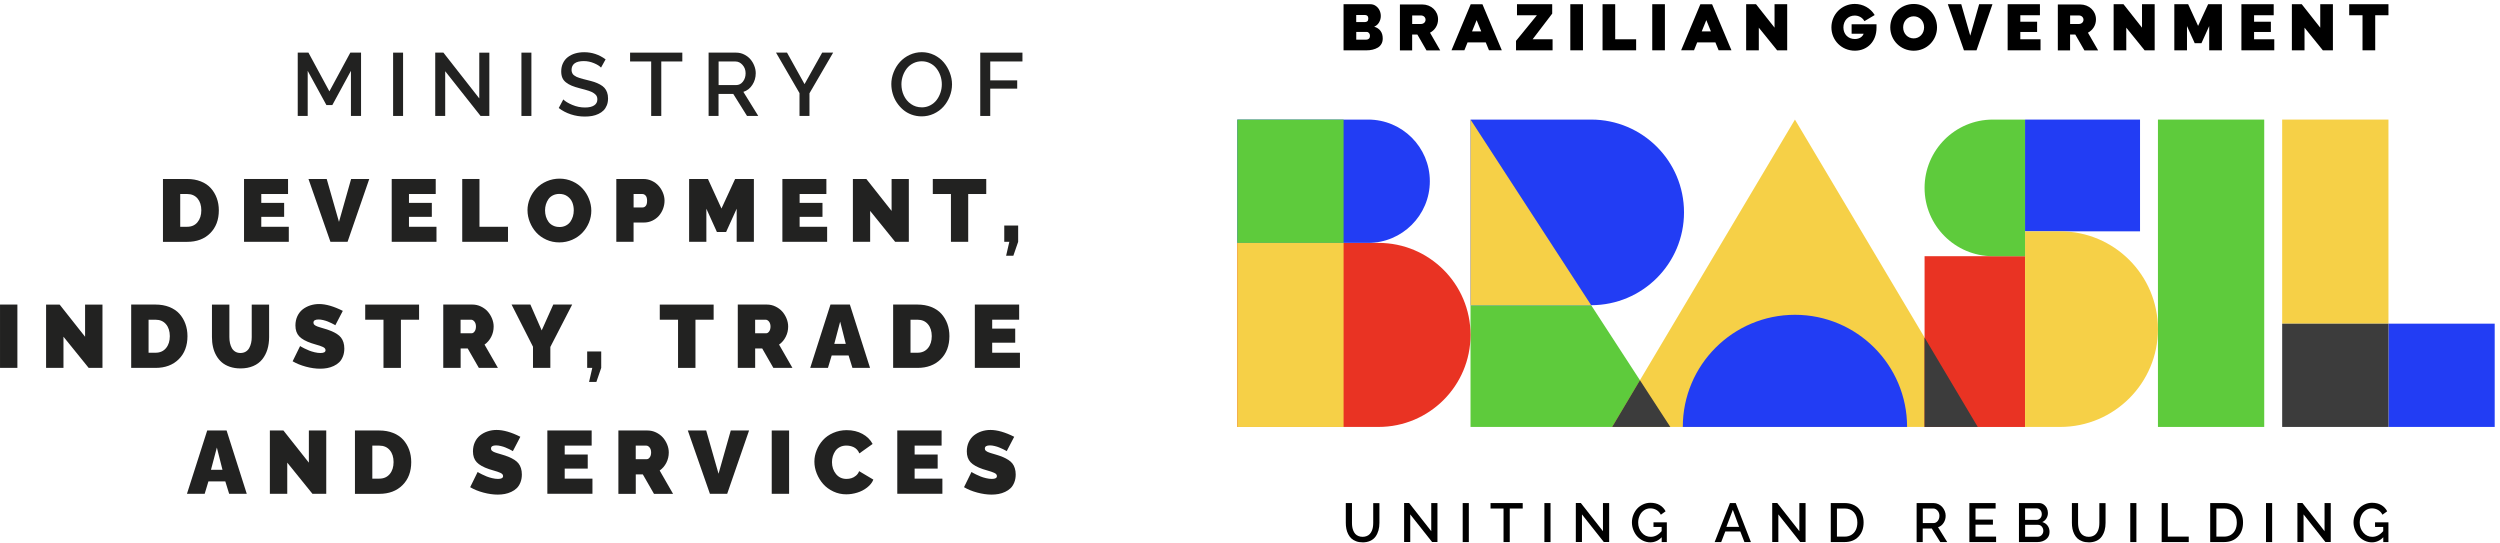 <svg xmlns="http://www.w3.org/2000/svg" width="152" height="33" viewBox="0 0 152 33" fill="none"><g clip-path="url(#clip0_7114_1960)"><path d="M82.846 32.974C82.699 32.974 82.567 32.953 82.452 32.909C82.334 32.865 82.238 32.806 82.16 32.735C82.082 32.662 82.02 32.574 81.967 32.471C81.915 32.368 81.879 32.261 81.858 32.148C81.835 32.035 81.825 31.915 81.825 31.789V30.588H82.2V31.789C82.2 31.88 82.206 31.965 82.219 32.045C82.231 32.125 82.254 32.202 82.286 32.276C82.317 32.349 82.357 32.412 82.405 32.465C82.454 32.517 82.514 32.559 82.59 32.59C82.665 32.622 82.751 32.639 82.846 32.639C82.94 32.639 83.028 32.622 83.104 32.59C83.179 32.559 83.24 32.515 83.288 32.462C83.336 32.41 83.376 32.345 83.408 32.272C83.439 32.198 83.462 32.121 83.473 32.043C83.485 31.963 83.492 31.88 83.492 31.791V30.59H83.869V31.791C83.869 31.957 83.85 32.11 83.81 32.251C83.77 32.391 83.712 32.515 83.632 32.626C83.552 32.737 83.445 32.823 83.311 32.884C83.177 32.945 83.022 32.976 82.844 32.976L82.846 32.974Z" fill="black"></path><path d="M85.743 31.28V32.955H85.37V30.584H85.676L87.02 32.297V30.586H87.397V32.953H87.07L85.745 31.278L85.743 31.28Z" fill="black"></path><path d="M88.932 32.957V30.586H89.305V32.957H88.932Z" fill="black"></path><path d="M92.581 30.917H91.793V32.957H91.415V30.917H90.625V30.586H92.581V30.917Z" fill="black"></path><path d="M93.899 32.957V30.586H94.272V32.957H93.899Z" fill="black"></path><path d="M96.183 31.28V32.955H95.81V30.584H96.116L97.46 32.297V30.586H97.837V32.953H97.51L96.185 31.278L96.183 31.28Z" fill="black"></path><path d="M100.534 31.758H101.343V32.958H101.031V32.664C100.833 32.872 100.603 32.974 100.339 32.974C100.186 32.974 100.039 32.941 99.9 32.876C99.762 32.809 99.642 32.721 99.544 32.612C99.445 32.503 99.368 32.373 99.309 32.224C99.25 32.075 99.221 31.922 99.221 31.762C99.221 31.603 99.25 31.452 99.307 31.305C99.364 31.159 99.443 31.033 99.542 30.924C99.64 30.817 99.76 30.731 99.9 30.666C100.041 30.601 100.192 30.569 100.349 30.569C100.567 30.569 100.756 30.616 100.911 30.708C101.066 30.8 101.186 30.926 101.268 31.087L100.98 31.295C100.915 31.169 100.827 31.073 100.716 31.008C100.605 30.943 100.479 30.909 100.339 30.909C100.198 30.909 100.064 30.949 99.951 31.031C99.838 31.112 99.749 31.217 99.691 31.349C99.632 31.479 99.601 31.622 99.601 31.775C99.601 32.016 99.674 32.219 99.821 32.387C99.968 32.555 100.148 32.639 100.366 32.639C100.611 32.639 100.831 32.523 101.028 32.291V32.037H100.532V31.76L100.534 31.758Z" fill="black"></path><path d="M105.18 30.586H105.534L106.455 32.957H106.061L105.811 32.314H104.897L104.649 32.957H104.251L105.18 30.586ZM105.738 32.035L105.356 30.997L104.964 32.035H105.738Z" fill="black"></path><path d="M108.124 31.28V32.955H107.751V30.584H108.057L109.401 32.297V30.586H109.779V32.953H109.451L108.126 31.278L108.124 31.28Z" fill="black"></path><path d="M111.311 32.957V30.586H112.152C112.338 30.586 112.504 30.617 112.653 30.678C112.802 30.739 112.923 30.825 113.018 30.932C113.112 31.041 113.183 31.165 113.233 31.307C113.284 31.45 113.307 31.603 113.307 31.768C113.307 32.127 113.202 32.414 112.992 32.632C112.783 32.848 112.502 32.957 112.152 32.957H111.311ZM112.154 30.917H111.686V32.626H112.154C112.317 32.626 112.458 32.588 112.575 32.513C112.693 32.437 112.781 32.335 112.839 32.207C112.898 32.079 112.927 31.932 112.927 31.768C112.927 31.515 112.858 31.309 112.722 31.152C112.583 30.995 112.395 30.917 112.154 30.917Z" fill="black"></path><path d="M116.531 32.957V30.586H117.562C117.665 30.586 117.764 30.609 117.856 30.653C117.948 30.697 118.026 30.756 118.091 30.829C118.154 30.902 118.204 30.984 118.242 31.077C118.279 31.169 118.296 31.263 118.296 31.358C118.296 31.519 118.254 31.664 118.168 31.794C118.084 31.924 117.971 32.012 117.833 32.056L118.391 32.957H117.969L117.453 32.133H116.902V32.957H116.529H116.531ZM116.904 31.802H117.56C117.663 31.802 117.749 31.758 117.816 31.672C117.883 31.586 117.917 31.481 117.917 31.358C117.917 31.234 117.879 31.133 117.803 31.047C117.728 30.961 117.64 30.917 117.539 30.917H116.906V31.8L116.904 31.802Z" fill="black"></path><path d="M121.363 32.626V32.957H119.738V30.586H121.334V30.917H120.111V31.59H121.17V31.901H120.111V32.624H121.363V32.626Z" fill="black"></path><path d="M123.884 32.957H122.752V30.586H123.972C124.079 30.586 124.173 30.615 124.259 30.676C124.343 30.737 124.408 30.812 124.45 30.902C124.492 30.993 124.513 31.089 124.513 31.19C124.513 31.307 124.484 31.418 124.421 31.519C124.36 31.62 124.276 31.693 124.171 31.741C124.308 31.781 124.417 31.855 124.494 31.961C124.574 32.068 124.612 32.196 124.612 32.345C124.612 32.53 124.54 32.678 124.4 32.79C124.259 32.901 124.085 32.957 123.88 32.957H123.884ZM123.125 30.911V31.609H123.813C123.905 31.609 123.983 31.576 124.046 31.511C124.108 31.446 124.14 31.362 124.14 31.261C124.14 31.16 124.111 31.075 124.052 31.009C123.993 30.945 123.92 30.911 123.832 30.911H123.125ZM123.907 31.909H123.127V32.632H123.886C123.985 32.632 124.067 32.597 124.134 32.528C124.201 32.458 124.234 32.374 124.234 32.276C124.234 32.177 124.203 32.091 124.142 32.018C124.079 31.945 124.004 31.909 123.911 31.909H123.907Z" fill="black"></path><path d="M126.995 32.974C126.848 32.974 126.716 32.953 126.599 32.909C126.481 32.865 126.385 32.806 126.307 32.735C126.23 32.662 126.167 32.574 126.114 32.471C126.064 32.368 126.026 32.261 126.005 32.148C125.982 32.035 125.972 31.915 125.972 31.789V30.588H126.347V31.789C126.347 31.88 126.353 31.965 126.366 32.045C126.379 32.125 126.402 32.202 126.433 32.276C126.464 32.349 126.504 32.412 126.553 32.465C126.601 32.517 126.662 32.559 126.737 32.59C126.813 32.622 126.896 32.639 126.993 32.639C127.089 32.639 127.175 32.622 127.251 32.59C127.326 32.559 127.387 32.515 127.435 32.462C127.484 32.41 127.523 32.345 127.555 32.272C127.586 32.198 127.609 32.121 127.622 32.043C127.634 31.963 127.641 31.88 127.641 31.791V30.59H128.018V31.791C128.018 31.957 127.999 32.11 127.959 32.251C127.92 32.391 127.861 32.515 127.781 32.626C127.702 32.737 127.595 32.823 127.46 32.884C127.326 32.945 127.171 32.976 126.993 32.976L126.995 32.974Z" fill="black"></path><path d="M129.52 32.957V30.586H129.893V32.957H129.52Z" fill="black"></path><path d="M131.43 32.957V30.586H131.803V32.626H133.076V32.957H131.43Z" fill="black"></path><path d="M134.38 32.957V30.586H135.221C135.408 30.586 135.573 30.617 135.722 30.678C135.871 30.739 135.993 30.825 136.087 30.932C136.181 31.041 136.253 31.165 136.303 31.307C136.353 31.45 136.376 31.603 136.376 31.768C136.376 32.127 136.272 32.414 136.062 32.632C135.852 32.848 135.571 32.957 135.221 32.957H134.38ZM135.223 30.917H134.756V32.626H135.223C135.387 32.626 135.527 32.588 135.645 32.513C135.762 32.437 135.85 32.335 135.909 32.207C135.968 32.079 135.997 31.932 135.997 31.768C135.997 31.515 135.928 31.309 135.791 31.152C135.653 30.995 135.464 30.917 135.223 30.917Z" fill="black"></path><path d="M137.773 32.957V30.586H138.146V32.957H137.773Z" fill="black"></path><path d="M140.056 31.28V32.955H139.683V30.584H139.989L141.333 32.297V30.586H141.71V32.953H141.383L140.058 31.278L140.056 31.28Z" fill="black"></path><path d="M144.407 31.758H145.216V32.958H144.903V32.664C144.706 32.872 144.476 32.974 144.212 32.974C144.058 32.974 143.912 32.941 143.773 32.876C143.635 32.809 143.515 32.721 143.417 32.612C143.318 32.503 143.241 32.373 143.182 32.224C143.123 32.075 143.094 31.922 143.094 31.762C143.094 31.603 143.123 31.452 143.18 31.305C143.237 31.159 143.316 31.033 143.415 30.924C143.513 30.817 143.633 30.731 143.773 30.666C143.914 30.601 144.063 30.569 144.222 30.569C144.44 30.569 144.629 30.616 144.784 30.708C144.939 30.8 145.059 30.926 145.14 31.087L144.853 31.295C144.79 31.169 144.7 31.073 144.589 31.008C144.478 30.943 144.352 30.909 144.212 30.909C144.071 30.909 143.937 30.949 143.824 31.031C143.71 31.112 143.622 31.217 143.562 31.349C143.503 31.479 143.471 31.622 143.471 31.775C143.471 32.016 143.545 32.219 143.692 32.387C143.838 32.555 144.021 32.639 144.237 32.639C144.482 32.639 144.702 32.523 144.899 32.291V32.037H144.402V31.76L144.407 31.758Z" fill="black"></path><path d="M83.068 3.061H81.688V0.256H83.316C83.441 0.256 83.555 0.292 83.653 0.363C83.752 0.434 83.827 0.524 83.877 0.631C83.928 0.738 83.953 0.853 83.953 0.975C83.953 1.113 83.917 1.241 83.848 1.361C83.779 1.48 83.68 1.568 83.55 1.623C83.716 1.671 83.844 1.755 83.934 1.877C84.024 1.996 84.07 2.151 84.07 2.342C84.07 2.464 84.045 2.573 83.993 2.665C83.94 2.759 83.869 2.835 83.775 2.892C83.682 2.948 83.575 2.99 83.456 3.019C83.336 3.049 83.206 3.061 83.064 3.061H83.068ZM82.458 0.912V1.342H82.984C83.045 1.342 83.095 1.325 83.133 1.294C83.171 1.262 83.192 1.206 83.192 1.126C83.192 1.055 83.175 1 83.139 0.967C83.104 0.931 83.06 0.914 83.007 0.914H82.458V0.912ZM83.095 1.942H82.46V2.411H83.07C83.135 2.411 83.19 2.39 83.232 2.351C83.273 2.311 83.294 2.254 83.294 2.183C83.294 2.111 83.276 2.055 83.238 2.011C83.2 1.965 83.154 1.942 83.097 1.942H83.095Z" fill="black"></path><path d="M92.172 2.487L93.445 0.927H92.233V0.256H94.374V0.828L93.183 2.388H94.397V3.059H92.174V2.487H92.172Z" fill="black"></path><path d="M95.475 3.061V0.256H96.244V3.059H95.475V3.061Z" fill="black"></path><path d="M97.435 3.061V0.256H98.204V2.388H99.477V3.059H97.435V3.061Z" fill="black"></path><path d="M100.457 3.061V0.256H101.226V3.059H100.457V3.061Z" fill="black"></path><path d="M106.936 1.682V3.061H106.166V0.256H106.766L107.892 1.682V0.256H108.661V3.059H108.049L106.934 1.68L106.936 1.682Z" fill="black"></path><path d="M119.244 0.256L119.791 2.17L120.332 0.256H121.142L120.173 3.059H119.408L118.428 0.256H119.242H119.244Z" fill="black"></path><path d="M124.064 2.388V3.059H122.065V0.256H124.028V0.927H122.835V1.321H123.856V1.944H122.835V2.388H124.064Z" fill="black"></path><path d="M129.278 1.682V3.061H128.509V0.256H129.108L130.234 1.682V0.256H131.004V3.059H130.392L129.276 1.68L129.278 1.682Z" fill="black"></path><path d="M134.319 3.061V1.585L133.849 2.625H133.438L132.969 1.585V3.061H132.199V0.256H133.04L133.644 1.575L134.254 0.256H135.091V3.059H134.321L134.319 3.061Z" fill="black"></path><path d="M138.276 2.388V3.059H136.278V0.256H138.241V0.927H137.048V1.321H138.069V1.944H137.048V2.388H138.276Z" fill="black"></path><path d="M140.115 1.682V3.061H139.346V0.256H139.946L141.071 1.682V0.256H141.841V3.059H141.229L140.113 1.68L140.115 1.682Z" fill="black"></path><path d="M145.218 0.927H144.413V3.059H143.641V0.927H142.832V0.256H145.218V0.927Z" fill="black"></path><path d="M86.945 1.988C87.241 1.831 87.434 1.535 87.434 1.178C87.434 0.661 87.014 0.271 86.467 0.271H85.115V3.066H85.859V2.099H86.175L86.731 3.066H87.566L86.945 1.988ZM86.387 1.461H85.861V0.939H86.387C86.568 0.939 86.674 1.063 86.674 1.201C86.674 1.34 86.563 1.459 86.387 1.459V1.461Z" fill="black"></path><path d="M90.133 0.261H89.418L88.251 3.056H89.035L89.228 2.576H90.333L90.53 3.056H91.31L90.133 0.261ZM89.5 1.909L89.779 1.223L90.058 1.909H89.498H89.5Z" fill="black"></path><path d="M104.096 0.261H103.381L102.213 3.056H102.997L103.19 2.576H104.295L104.492 3.056H105.272L104.096 0.261ZM103.465 1.909L103.744 1.223L104.023 1.909H103.463H103.465Z" fill="black"></path><path d="M112.578 2.053H113.308C113.245 2.229 113.061 2.372 112.773 2.372C112.362 2.372 112.079 2.076 112.079 1.669C112.079 1.262 112.362 0.946 112.763 0.946C113.019 0.946 113.239 1.07 113.358 1.286L113.981 0.914C113.73 0.495 113.27 0.239 112.771 0.239C111.981 0.239 111.35 0.87 111.35 1.665C111.35 2.46 111.977 3.082 112.776 3.082C113.526 3.082 114.092 2.531 114.092 1.686V1.474H112.578V2.053Z" fill="black"></path><path d="M116.354 0.241C115.559 0.241 114.928 0.872 114.928 1.663C114.928 2.453 115.559 3.084 116.354 3.084C117.148 3.084 117.771 2.453 117.771 1.663C117.771 0.872 117.14 0.241 116.354 0.241ZM116.354 2.334C115.991 2.334 115.712 2.047 115.712 1.663C115.712 1.279 115.991 0.992 116.354 0.992C116.716 0.992 116.985 1.279 116.985 1.663C116.985 2.047 116.71 2.334 116.354 2.334Z" fill="black"></path><path d="M126.947 1.988C127.243 1.831 127.435 1.535 127.435 1.178C127.435 0.661 127.016 0.271 126.469 0.271H125.116V3.066H125.861V2.099H126.177L126.733 3.066H127.568L126.947 1.988ZM126.389 1.461H125.863V0.939H126.389C126.569 0.939 126.676 1.063 126.676 1.201C126.676 1.34 126.565 1.459 126.389 1.459V1.461Z" fill="black"></path><path d="M96.743 18.557H89.408V25.958H101.555L96.743 18.557Z" fill="#5ECB3C"></path><path d="M81.078 25.958H83.812C86.903 25.958 89.408 23.452 89.408 20.362C89.408 17.271 86.903 14.768 83.812 14.768H75.224V25.958H81.076H81.078Z" fill="#E93323"></path><path d="M75.225 14.768H83.185C85.254 14.768 86.934 13.088 86.934 11.019C86.934 8.949 85.254 7.27 83.185 7.27H75.225V14.768Z" fill="#223DF4"></path><path d="M109.133 7.27L98.018 25.958H120.248L109.133 7.27Z" fill="#F6D047"></path><path d="M145.218 7.27H138.756V19.68H145.218V7.27Z" fill="#F6D047"></path><path d="M151.68 19.681H145.218V25.958H151.68V19.681Z" fill="#223DF4"></path><path d="M145.218 19.681H138.756V25.958H145.218V19.681Z" fill="#3C3C3C"></path><path d="M123.122 15.577H117.014V25.96H123.122V15.577Z" fill="#E93323"></path><path d="M98.018 25.958H101.555L99.708 23.117L98.018 25.958Z" fill="#3C3C3C"></path><path d="M117.012 20.521V25.958H120.248L117.012 20.521Z" fill="#3C3C3C"></path><path d="M137.665 7.27H131.203V25.958H137.665V7.27Z" fill="#5ECB3C"></path><path d="M81.69 7.27H75.228V14.768H81.69V7.27Z" fill="#5ECB3C"></path><path d="M94.787 18.556H96.743C99.861 18.556 102.388 16.03 102.388 12.912C102.388 9.794 99.861 7.27 96.743 7.27H89.411V18.556H94.789H94.787Z" fill="#223DF4"></path><path d="M130.114 7.27H123.123V14.065H130.114V7.27Z" fill="#223DF4"></path><path d="M125.258 14.065H123.123V25.958H125.258C128.541 25.958 131.204 23.295 131.204 20.012C131.204 16.728 128.543 14.065 125.258 14.065Z" fill="#F6D047"></path><path d="M121.166 7.27C118.872 7.27 117.014 9.129 117.014 11.423C117.014 13.717 118.874 15.577 121.166 15.577H123.122V7.272H121.166V7.27Z" fill="#5ECB3C"></path><path d="M81.69 14.77H75.228V25.96H81.69V14.77Z" fill="#F6D047"></path><path d="M96.743 18.556L89.408 7.27V18.556H96.743Z" fill="#F6D047"></path><path d="M115.951 25.958C115.951 22.192 112.899 19.14 109.133 19.14C105.367 19.14 102.314 22.192 102.314 25.958H115.951Z" fill="#223DF4"></path><path d="M21.337 7.05V4.307L20.205 6.389H19.846L18.708 4.307V7.05H18.102V3.2H18.754L20.027 5.555L21.299 3.2H21.952V7.05H21.337Z" fill="#222221"></path><path d="M23.901 7.05V3.2H24.507V7.05H23.901Z" fill="#222221"></path><path d="M27.068 4.328V7.05H26.462V3.2H26.959L29.14 5.983V3.204H29.752V7.05H29.219L27.066 4.328H27.068Z" fill="#222221"></path><path d="M31.703 7.05V3.2H32.309V7.05H31.703Z" fill="#222221"></path><path d="M36.539 4.106C36.455 4.014 36.315 3.925 36.116 3.842C35.916 3.758 35.711 3.714 35.499 3.714C35.248 3.714 35.061 3.76 34.937 3.852C34.814 3.944 34.751 4.076 34.751 4.246C34.751 4.299 34.757 4.347 34.772 4.389C34.786 4.431 34.803 4.469 34.826 4.502C34.849 4.536 34.881 4.567 34.927 4.596C34.971 4.626 35.015 4.653 35.057 4.674C35.099 4.695 35.16 4.718 35.235 4.741C35.31 4.764 35.38 4.785 35.445 4.802C35.51 4.819 35.596 4.84 35.7 4.867C35.87 4.907 36.015 4.949 36.135 4.986C36.254 5.026 36.369 5.077 36.48 5.137C36.592 5.198 36.682 5.267 36.749 5.341C36.816 5.416 36.87 5.506 36.91 5.615C36.95 5.722 36.969 5.846 36.969 5.984C36.969 6.138 36.946 6.276 36.896 6.4C36.847 6.523 36.78 6.628 36.697 6.712C36.613 6.796 36.51 6.867 36.388 6.926C36.267 6.985 36.139 7.024 36.002 7.05C35.864 7.075 35.717 7.087 35.558 7.087C35.264 7.087 34.981 7.043 34.709 6.953C34.436 6.863 34.189 6.735 33.971 6.567L34.249 6.045C34.361 6.161 34.543 6.272 34.793 6.377C35.044 6.484 35.302 6.536 35.568 6.536C35.809 6.536 35.994 6.494 36.124 6.408C36.254 6.324 36.319 6.203 36.319 6.043C36.319 5.98 36.311 5.922 36.29 5.871C36.269 5.821 36.237 5.773 36.189 5.733C36.141 5.691 36.093 5.655 36.042 5.626C35.992 5.597 35.921 5.565 35.828 5.534C35.736 5.502 35.652 5.475 35.575 5.454C35.497 5.433 35.394 5.406 35.264 5.372C35.061 5.32 34.893 5.265 34.761 5.211C34.629 5.156 34.512 5.089 34.411 5.009C34.31 4.93 34.235 4.835 34.191 4.729C34.145 4.619 34.122 4.492 34.122 4.343C34.122 4.158 34.157 3.99 34.229 3.842C34.3 3.693 34.398 3.569 34.524 3.473C34.65 3.376 34.797 3.301 34.967 3.25C35.136 3.2 35.321 3.175 35.52 3.175C35.994 3.175 36.426 3.319 36.82 3.609L36.545 4.106H36.539Z" fill="#222221"></path><path d="M41.485 3.737H40.206V7.05H39.592V3.737H38.309V3.2H41.485V3.737Z" fill="#222221"></path><path d="M43.083 7.05V3.2H44.758C44.926 3.2 45.086 3.236 45.236 3.309C45.388 3.383 45.513 3.477 45.616 3.594C45.719 3.712 45.801 3.846 45.859 3.997C45.92 4.148 45.949 4.299 45.949 4.452C45.949 4.714 45.88 4.949 45.742 5.161C45.606 5.372 45.423 5.513 45.197 5.586L46.102 7.05H45.419L44.582 5.71H43.687V7.05H43.081H43.083ZM43.689 5.173H44.754C44.922 5.173 45.06 5.104 45.169 4.964C45.279 4.823 45.333 4.653 45.333 4.454C45.333 4.255 45.272 4.089 45.148 3.951C45.025 3.81 44.882 3.739 44.721 3.739H43.691V5.175L43.689 5.173Z" fill="#222221"></path><path d="M47.851 3.2L48.916 5.115L49.988 3.2H50.655L49.216 5.672V7.05H48.61V5.662L47.182 3.2H47.849H47.851Z" fill="#222221"></path><path d="M54.191 5.125C54.191 4.871 54.239 4.626 54.334 4.387C54.428 4.15 54.556 3.942 54.719 3.764C54.883 3.586 55.078 3.443 55.311 3.334C55.541 3.227 55.787 3.173 56.047 3.173C56.307 3.173 56.562 3.229 56.795 3.343C57.028 3.456 57.223 3.605 57.378 3.789C57.535 3.974 57.657 4.183 57.747 4.416C57.837 4.651 57.883 4.888 57.883 5.129C57.883 5.383 57.835 5.628 57.741 5.865C57.646 6.102 57.519 6.31 57.359 6.488C57.198 6.666 57.003 6.809 56.772 6.916C56.541 7.023 56.296 7.075 56.036 7.075C55.82 7.075 55.617 7.039 55.422 6.968C55.227 6.897 55.057 6.798 54.91 6.672C54.763 6.547 54.636 6.402 54.526 6.238C54.417 6.075 54.336 5.897 54.279 5.706C54.222 5.515 54.193 5.32 54.193 5.125H54.191ZM56.04 6.528C56.227 6.528 56.399 6.488 56.556 6.406C56.713 6.324 56.841 6.217 56.944 6.085C57.045 5.951 57.122 5.802 57.179 5.637C57.236 5.471 57.263 5.301 57.263 5.125C57.263 4.949 57.233 4.768 57.175 4.599C57.116 4.431 57.034 4.282 56.931 4.152C56.829 4.022 56.699 3.919 56.544 3.842C56.388 3.764 56.223 3.726 56.042 3.726C55.862 3.726 55.684 3.766 55.525 3.846C55.367 3.926 55.235 4.033 55.132 4.165C55.03 4.297 54.95 4.446 54.893 4.611C54.837 4.777 54.807 4.947 54.807 5.123C54.807 5.366 54.856 5.595 54.954 5.806C55.053 6.018 55.195 6.192 55.386 6.324C55.577 6.458 55.795 6.526 56.038 6.526L56.04 6.528Z" fill="#222221"></path><path d="M59.599 7.05V3.2H62.165V3.737H60.207V4.886H61.846V5.389H60.207V7.05H59.601H59.599Z" fill="#222221"></path><path d="M9.908 14.702V10.882H11.378C11.686 10.882 11.965 10.932 12.213 11.031C12.46 11.129 12.661 11.265 12.819 11.442C12.976 11.616 13.095 11.817 13.179 12.046C13.263 12.274 13.305 12.521 13.305 12.788C13.305 13.367 13.129 13.83 12.779 14.18C12.429 14.53 11.961 14.704 11.38 14.704H9.91L9.908 14.702ZM11.378 11.796H10.957V13.788H11.378C11.646 13.788 11.856 13.696 12.009 13.509C12.162 13.322 12.24 13.083 12.24 12.786C12.24 12.488 12.162 12.247 12.009 12.066C11.854 11.886 11.644 11.796 11.378 11.796Z" fill="#222221"></path><path d="M17.559 13.788V14.702H14.837V10.882H17.513V11.796H15.886V12.335H17.276V13.184H15.886V13.788H17.559Z" fill="#222221"></path><path d="M19.864 10.882L20.61 13.49L21.348 10.882H22.451L21.132 14.702H20.09L18.755 10.882H19.864Z" fill="#222221"></path><path d="M26.538 13.788V14.702H23.816V10.882H26.492V11.796H24.865V12.335H26.255V13.184H24.865V13.788H26.538Z" fill="#222221"></path><path d="M28.104 14.702V10.882H29.152V13.788H30.886V14.702H28.104Z" fill="#222221"></path><path d="M32.071 12.786C32.071 12.537 32.12 12.293 32.218 12.061C32.317 11.826 32.451 11.623 32.621 11.444C32.79 11.268 32.998 11.126 33.241 11.021C33.487 10.916 33.747 10.861 34.023 10.861C34.3 10.861 34.566 10.918 34.812 11.029C35.057 11.14 35.26 11.287 35.426 11.472C35.59 11.654 35.72 11.864 35.812 12.096C35.904 12.329 35.952 12.568 35.952 12.811C35.952 13.055 35.904 13.302 35.808 13.535C35.711 13.767 35.577 13.973 35.407 14.151C35.237 14.329 35.032 14.472 34.787 14.579C34.541 14.686 34.281 14.738 34.005 14.738C33.728 14.738 33.461 14.684 33.218 14.573C32.973 14.461 32.77 14.317 32.604 14.134C32.438 13.952 32.31 13.744 32.216 13.509C32.122 13.275 32.073 13.036 32.073 12.79L32.071 12.786ZM34.013 13.803C34.157 13.803 34.288 13.774 34.403 13.715C34.518 13.656 34.608 13.579 34.678 13.48C34.745 13.382 34.797 13.275 34.833 13.157C34.868 13.04 34.885 12.916 34.885 12.786C34.885 12.608 34.854 12.444 34.793 12.298C34.732 12.151 34.631 12.029 34.495 11.933C34.359 11.836 34.197 11.79 34.009 11.79C33.864 11.79 33.734 11.82 33.619 11.876C33.505 11.935 33.413 12.01 33.346 12.107C33.279 12.203 33.227 12.31 33.191 12.428C33.155 12.545 33.139 12.669 33.139 12.794C33.139 12.92 33.157 13.05 33.193 13.17C33.229 13.287 33.283 13.394 33.352 13.491C33.424 13.587 33.514 13.663 33.629 13.717C33.742 13.774 33.872 13.801 34.015 13.801L34.013 13.803Z" fill="#222221"></path><path d="M37.472 14.702V10.882H39.12C39.301 10.882 39.473 10.92 39.636 10.997C39.8 11.075 39.936 11.175 40.045 11.299C40.156 11.423 40.244 11.565 40.307 11.723C40.372 11.882 40.404 12.041 40.404 12.205C40.404 12.368 40.372 12.54 40.311 12.7C40.251 12.859 40.165 13 40.058 13.123C39.951 13.245 39.816 13.343 39.657 13.419C39.498 13.494 39.328 13.53 39.146 13.53H38.521V14.702H37.472ZM38.521 12.612H39.076C39.15 12.612 39.213 12.578 39.265 12.515C39.318 12.45 39.343 12.348 39.343 12.205C39.343 12.062 39.313 11.957 39.255 11.893C39.196 11.828 39.129 11.796 39.051 11.796H38.523V12.614L38.521 12.612Z" fill="#222221"></path><path d="M44.79 14.702V12.689L44.148 14.105H43.588L42.947 12.689V14.702H41.898V10.882H43.043L43.865 12.679L44.695 10.882H45.836V14.702H44.788H44.79Z" fill="#222221"></path><path d="M50.29 13.788V14.702H47.569V10.882H50.244V11.796H48.617V12.335H50.007V13.184H48.617V13.788H50.29Z" fill="#222221"></path><path d="M52.905 12.823V14.702H51.856V10.882H52.674L54.209 12.823V10.882H55.257V14.702H54.425L52.905 12.823Z" fill="#222221"></path><path d="M59.964 11.796H58.867V14.702H57.817V11.796H56.714V10.882H59.964V11.796Z" fill="#222221"></path><path d="M61.172 15.548L61.367 14.703H61.059V13.713H61.904V14.703L61.612 15.548H61.17H61.172Z" fill="#222221"></path><path d="M0.001 22.366V18.517H1.057V22.366H0.001Z" fill="#222221"></path><path d="M3.859 20.475V22.368H2.802V18.519H3.626L5.173 20.475V18.519H6.23V22.368H5.391L3.861 20.475H3.859Z" fill="#222221"></path><path d="M7.976 22.366V18.517H9.456C9.767 18.517 10.048 18.567 10.297 18.666C10.547 18.766 10.75 18.902 10.909 19.078C11.067 19.255 11.188 19.458 11.272 19.689C11.356 19.919 11.398 20.169 11.398 20.437C11.398 21.02 11.222 21.488 10.868 21.84C10.513 22.192 10.044 22.368 9.459 22.368H7.978L7.976 22.366ZM9.456 19.439H9.033V21.446H9.456C9.727 21.446 9.939 21.351 10.094 21.165C10.249 20.978 10.325 20.735 10.325 20.437C10.325 20.14 10.247 19.894 10.092 19.712C9.937 19.529 9.725 19.439 9.456 19.439Z" fill="#222221"></path><path d="M14.623 22.4C14.384 22.4 14.166 22.366 13.971 22.299C13.776 22.232 13.613 22.14 13.479 22.024C13.347 21.907 13.233 21.768 13.143 21.605C13.053 21.444 12.988 21.27 12.948 21.085C12.906 20.901 12.887 20.703 12.887 20.496V18.519H13.946V20.496C13.946 20.628 13.959 20.752 13.984 20.865C14.009 20.978 14.049 21.079 14.099 21.171C14.152 21.261 14.223 21.332 14.311 21.385C14.401 21.437 14.504 21.462 14.621 21.462C14.739 21.462 14.846 21.435 14.936 21.383C15.026 21.33 15.097 21.257 15.15 21.165C15.202 21.072 15.24 20.97 15.267 20.856C15.294 20.743 15.305 20.624 15.305 20.496V18.519H16.362V20.496C16.362 20.77 16.326 21.02 16.257 21.248C16.186 21.477 16.081 21.676 15.942 21.85C15.804 22.022 15.622 22.159 15.397 22.255C15.173 22.351 14.915 22.4 14.623 22.4Z" fill="#222221"></path><path d="M20.388 19.775C20.371 19.767 20.35 19.754 20.325 19.737C20.3 19.72 20.245 19.693 20.163 19.653C20.082 19.613 20.002 19.578 19.924 19.546C19.847 19.515 19.757 19.488 19.654 19.462C19.551 19.437 19.455 19.425 19.369 19.425C19.161 19.425 19.058 19.488 19.058 19.616C19.058 19.645 19.063 19.67 19.073 19.693C19.084 19.716 19.1 19.737 19.125 19.756C19.151 19.775 19.174 19.792 19.199 19.806C19.222 19.821 19.26 19.836 19.31 19.855C19.358 19.871 19.402 19.886 19.436 19.896C19.471 19.907 19.526 19.924 19.597 19.945C19.669 19.966 19.729 19.985 19.776 19.999C19.931 20.047 20.063 20.094 20.172 20.14C20.281 20.186 20.386 20.242 20.488 20.307C20.591 20.375 20.673 20.446 20.734 20.526C20.797 20.605 20.845 20.702 20.881 20.813C20.916 20.926 20.935 21.052 20.935 21.192C20.935 21.37 20.906 21.532 20.849 21.674C20.792 21.817 20.719 21.934 20.625 22.025C20.532 22.115 20.421 22.19 20.291 22.251C20.161 22.312 20.031 22.354 19.895 22.379C19.759 22.404 19.616 22.417 19.467 22.417C19.191 22.417 18.899 22.375 18.595 22.293C18.291 22.211 18.025 22.102 17.792 21.966L18.247 21.039C18.264 21.052 18.289 21.067 18.32 21.085C18.352 21.104 18.415 21.138 18.511 21.186C18.608 21.234 18.702 21.278 18.796 21.314C18.889 21.352 19 21.385 19.128 21.417C19.256 21.448 19.375 21.463 19.484 21.463C19.689 21.463 19.792 21.406 19.792 21.293C19.792 21.251 19.78 21.213 19.752 21.18C19.725 21.146 19.681 21.117 19.62 21.09C19.559 21.062 19.499 21.039 19.442 21.02C19.386 21.002 19.304 20.976 19.199 20.947C19.094 20.916 19.006 20.888 18.939 20.867C18.593 20.75 18.343 20.611 18.19 20.448C18.037 20.284 17.962 20.064 17.962 19.787C17.962 19.582 18.002 19.393 18.079 19.226C18.157 19.058 18.264 18.922 18.398 18.814C18.532 18.71 18.683 18.628 18.855 18.571C19.027 18.515 19.209 18.485 19.4 18.485C19.811 18.485 20.293 18.624 20.843 18.901L20.388 19.775Z" fill="#222221"></path><path d="M25.48 19.439H24.375V22.368H23.316V19.439H22.205V18.519H25.48V19.439Z" fill="#222221"></path><path d="M26.95 22.366V18.517H28.718C28.9 18.517 29.072 18.554 29.238 18.634C29.404 18.714 29.54 18.814 29.651 18.938C29.762 19.064 29.85 19.206 29.915 19.366C29.98 19.525 30.014 19.687 30.014 19.852C30.014 20.075 29.966 20.284 29.867 20.477C29.768 20.67 29.634 20.829 29.46 20.951L30.274 22.368H29.114L28.437 21.188H28.007V22.368H26.95V22.366ZM28.005 20.263H28.672C28.741 20.263 28.802 20.226 28.856 20.15C28.911 20.075 28.938 19.976 28.938 19.852C28.938 19.729 28.907 19.63 28.846 19.552C28.783 19.477 28.716 19.439 28.645 19.439H28.003V20.263H28.005Z" fill="#222221"></path><path d="M32.247 18.517L32.935 20.089L33.639 18.517H34.788L33.461 21.094V22.366H32.406V21.081L31.102 18.515H32.247V18.517Z" fill="#222221"></path><path d="M35.816 23.22L36.011 22.366H35.7V21.368H36.554V22.366L36.26 23.22H35.816Z" fill="#222221"></path><path d="M43.389 19.439H42.284V22.368H41.225V19.439H40.114V18.519H43.389V19.439Z" fill="#222221"></path><path d="M44.857 22.366V18.517H46.624C46.807 18.517 46.979 18.554 47.145 18.634C47.31 18.714 47.446 18.814 47.558 18.938C47.669 19.064 47.757 19.206 47.822 19.366C47.887 19.525 47.92 19.687 47.92 19.852C47.92 20.075 47.872 20.284 47.773 20.477C47.675 20.672 47.541 20.829 47.367 20.951L48.18 22.368H47.021L46.343 21.188H45.914V22.368H44.857V22.366ZM45.914 20.263H46.581C46.65 20.263 46.711 20.226 46.765 20.15C46.819 20.075 46.847 19.976 46.847 19.852C46.847 19.729 46.815 19.63 46.755 19.552C46.692 19.477 46.624 19.439 46.553 19.439H45.912V20.263H45.914Z" fill="#222221"></path><path d="M50.491 18.517H51.672L52.898 22.366H51.827L51.594 21.611H50.567L50.34 22.366H49.262L50.493 18.517H50.491ZM51.424 20.909L51.082 19.555L50.724 20.909H51.424Z" fill="#222221"></path><path d="M54.303 22.366V18.517H55.783C56.093 18.517 56.374 18.567 56.624 18.666C56.873 18.764 57.077 18.902 57.236 19.078C57.393 19.255 57.515 19.458 57.599 19.689C57.683 19.919 57.724 20.169 57.724 20.437C57.724 21.02 57.548 21.488 57.194 21.84C56.84 22.192 56.37 22.368 55.785 22.368H54.305L54.303 22.366ZM55.783 19.439H55.359V21.446H55.783C56.053 21.446 56.265 21.351 56.42 21.165C56.575 20.978 56.651 20.735 56.651 20.437C56.651 20.14 56.573 19.894 56.418 19.712C56.263 19.529 56.051 19.439 55.783 19.439Z" fill="#222221"></path><path d="M62.013 21.446V22.366H59.27V18.517H61.965V19.437H60.325V19.98H61.725V20.836H60.325V21.446H62.011H62.013Z" fill="#222221"></path><path d="M12.596 26.174H13.777L15.003 30.023H13.932L13.699 29.269H12.672L12.445 30.023H11.367L12.598 26.174H12.596ZM13.527 28.564L13.185 27.21L12.827 28.564H13.527Z" fill="#222221"></path><path d="M17.465 28.13V30.023H16.408V26.174H17.232L18.779 28.13V26.174H19.836V30.023H18.997L17.467 28.13H17.465Z" fill="#222221"></path><path d="M21.581 30.023V26.174H23.061C23.371 26.174 23.652 26.224 23.902 26.323C24.151 26.421 24.355 26.56 24.514 26.736C24.671 26.912 24.793 27.115 24.877 27.346C24.961 27.577 25.003 27.826 25.003 28.095C25.003 28.677 24.826 29.145 24.472 29.497C24.118 29.849 23.648 30.026 23.063 30.026H21.583L21.581 30.023ZM23.061 27.094H22.637V29.101H23.061C23.331 29.101 23.543 29.007 23.698 28.82C23.854 28.633 23.929 28.39 23.929 28.092C23.929 27.795 23.852 27.549 23.696 27.367C23.541 27.184 23.329 27.094 23.061 27.094Z" fill="#222221"></path><path d="M31.182 27.43C31.165 27.422 31.144 27.409 31.119 27.392C31.094 27.376 31.039 27.348 30.958 27.308C30.876 27.269 30.796 27.233 30.719 27.202C30.641 27.17 30.551 27.143 30.448 27.118C30.345 27.093 30.249 27.08 30.163 27.08C29.955 27.08 29.853 27.143 29.853 27.271C29.853 27.3 29.857 27.325 29.867 27.348C29.878 27.371 29.895 27.392 29.92 27.411C29.945 27.43 29.968 27.447 29.993 27.462C30.016 27.476 30.054 27.491 30.104 27.51C30.152 27.527 30.197 27.541 30.23 27.552C30.266 27.562 30.32 27.579 30.392 27.6C30.463 27.621 30.524 27.64 30.57 27.654C30.725 27.703 30.857 27.749 30.966 27.795C31.075 27.841 31.18 27.898 31.283 27.963C31.385 28.03 31.467 28.101 31.528 28.181C31.591 28.261 31.639 28.357 31.675 28.468C31.71 28.581 31.729 28.707 31.729 28.848C31.729 29.026 31.7 29.187 31.643 29.33C31.587 29.472 31.513 29.59 31.419 29.68C31.327 29.77 31.215 29.846 31.085 29.906C30.956 29.967 30.826 30.009 30.689 30.034C30.553 30.059 30.41 30.072 30.262 30.072C29.985 30.072 29.693 30.03 29.389 29.948C29.085 29.867 28.819 29.758 28.586 29.621L29.041 28.695C29.058 28.707 29.083 28.722 29.114 28.741C29.146 28.759 29.209 28.793 29.305 28.841C29.402 28.89 29.496 28.933 29.59 28.969C29.683 29.007 29.794 29.041 29.922 29.072C30.05 29.103 30.169 29.118 30.278 29.118C30.484 29.118 30.587 29.061 30.587 28.948C30.587 28.906 30.574 28.869 30.547 28.835C30.519 28.801 30.475 28.772 30.415 28.745C30.354 28.718 30.293 28.695 30.236 28.676C30.18 28.657 30.098 28.632 29.993 28.602C29.888 28.571 29.8 28.544 29.733 28.523C29.387 28.405 29.138 28.267 28.985 28.103C28.831 27.94 28.756 27.72 28.756 27.443C28.756 27.237 28.796 27.049 28.873 26.881C28.951 26.713 29.058 26.577 29.192 26.47C29.326 26.365 29.477 26.283 29.649 26.227C29.821 26.17 30.004 26.141 30.194 26.141C30.605 26.141 31.088 26.279 31.637 26.556L31.182 27.43Z" fill="#222221"></path><path d="M36.021 29.101V30.021H33.279V26.172H35.973V27.092H34.334V27.635H35.734V28.491H34.334V29.101H36.019H36.021Z" fill="#222221"></path><path d="M37.598 30.023V26.174H39.366C39.548 26.174 39.72 26.212 39.886 26.291C40.051 26.371 40.188 26.472 40.299 26.595C40.41 26.721 40.498 26.864 40.563 27.023C40.628 27.182 40.662 27.344 40.662 27.509C40.662 27.732 40.613 27.941 40.515 28.134C40.416 28.327 40.282 28.487 40.108 28.608L40.922 30.026H39.762L39.085 28.845H38.655V30.026H37.598V30.023ZM38.655 27.918H39.322C39.391 27.918 39.452 27.881 39.506 27.805C39.561 27.73 39.588 27.631 39.588 27.507C39.588 27.384 39.557 27.285 39.496 27.207C39.433 27.132 39.366 27.094 39.295 27.094H38.653V27.918H38.655Z" fill="#222221"></path><path d="M42.937 26.174L43.687 28.803L44.431 26.174H45.543L44.213 30.023H43.163L41.819 26.174H42.937Z" fill="#222221"></path><path d="M46.921 30.023V26.174H47.977V30.023H46.921Z" fill="#222221"></path><path d="M51.478 26.153C51.841 26.153 52.16 26.229 52.436 26.38C52.713 26.531 52.921 26.736 53.055 26.992L52.248 27.567C52.212 27.476 52.164 27.399 52.105 27.336C52.044 27.271 51.977 27.223 51.904 27.187C51.828 27.154 51.757 27.128 51.684 27.114C51.61 27.099 51.535 27.091 51.457 27.091C51.312 27.091 51.182 27.12 51.067 27.179C50.952 27.237 50.862 27.317 50.792 27.413C50.725 27.512 50.673 27.619 50.637 27.734C50.602 27.85 50.585 27.971 50.585 28.097C50.585 28.378 50.664 28.617 50.826 28.818C50.987 29.017 51.199 29.118 51.468 29.118C51.57 29.118 51.671 29.104 51.767 29.074C51.864 29.045 51.954 28.994 52.042 28.921C52.13 28.848 52.193 28.758 52.235 28.646L53.099 29.16C53.028 29.343 52.9 29.502 52.719 29.642C52.539 29.783 52.338 29.886 52.117 29.953C51.897 30.02 51.675 30.055 51.451 30.055C51.176 30.055 50.916 29.999 50.671 29.884C50.425 29.768 50.22 29.619 50.054 29.433C49.889 29.246 49.757 29.034 49.66 28.795C49.564 28.556 49.515 28.313 49.515 28.068C49.515 27.822 49.562 27.6 49.652 27.374C49.742 27.147 49.87 26.942 50.033 26.761C50.197 26.579 50.404 26.432 50.658 26.321C50.91 26.21 51.187 26.153 51.484 26.153H51.478Z" fill="#222221"></path><path d="M57.297 29.101V30.021H54.555V26.172H57.249V27.092H55.609V27.635H57.01V28.491H55.609V29.101H57.295H57.297Z" fill="#222221"></path><path d="M61.208 27.43C61.191 27.422 61.17 27.409 61.145 27.392C61.12 27.376 61.065 27.348 60.983 27.308C60.902 27.269 60.822 27.233 60.744 27.202C60.667 27.17 60.577 27.143 60.474 27.118C60.371 27.093 60.275 27.08 60.189 27.08C59.981 27.08 59.879 27.143 59.879 27.271C59.879 27.3 59.883 27.325 59.893 27.348C59.904 27.371 59.92 27.392 59.946 27.411C59.971 27.43 59.994 27.447 60.019 27.462C60.042 27.476 60.08 27.491 60.13 27.51C60.178 27.527 60.222 27.541 60.256 27.552C60.291 27.562 60.346 27.579 60.417 27.6C60.489 27.621 60.549 27.64 60.596 27.654C60.751 27.703 60.883 27.749 60.992 27.795C61.101 27.841 61.206 27.898 61.308 27.963C61.411 28.03 61.493 28.101 61.554 28.181C61.617 28.261 61.665 28.357 61.7 28.468C61.736 28.581 61.755 28.707 61.755 28.848C61.755 29.026 61.726 29.187 61.669 29.33C61.612 29.472 61.539 29.59 61.445 29.68C61.352 29.77 61.241 29.846 61.111 29.906C60.981 29.967 60.851 30.009 60.715 30.034C60.579 30.059 60.436 30.072 60.287 30.072C60.011 30.072 59.719 30.03 59.415 29.948C59.111 29.867 58.845 29.758 58.612 29.621L59.067 28.695C59.084 28.707 59.109 28.722 59.14 28.741C59.172 28.759 59.235 28.793 59.331 28.841C59.428 28.89 59.522 28.933 59.616 28.969C59.709 29.007 59.82 29.041 59.948 29.072C60.075 29.103 60.195 29.118 60.304 29.118C60.51 29.118 60.612 29.061 60.612 28.948C60.612 28.906 60.6 28.869 60.572 28.835C60.545 28.801 60.501 28.772 60.44 28.745C60.38 28.718 60.319 28.695 60.262 28.676C60.206 28.657 60.124 28.632 60.019 28.602C59.914 28.571 59.826 28.544 59.759 28.523C59.413 28.405 59.163 28.267 59.01 28.103C58.857 27.94 58.782 27.72 58.782 27.443C58.782 27.237 58.822 27.049 58.899 26.881C58.977 26.713 59.084 26.577 59.218 26.47C59.352 26.365 59.503 26.283 59.675 26.227C59.847 26.17 60.029 26.141 60.22 26.141C60.631 26.141 61.113 26.279 61.663 26.556L61.208 27.43Z" fill="#222221"></path></g><defs><clipPath id="clip0_7114_1960"><rect width="151.678" height="32.733" fill="white" transform="translate(9.15527e-05 0.241)"></rect></clipPath></defs></svg>
